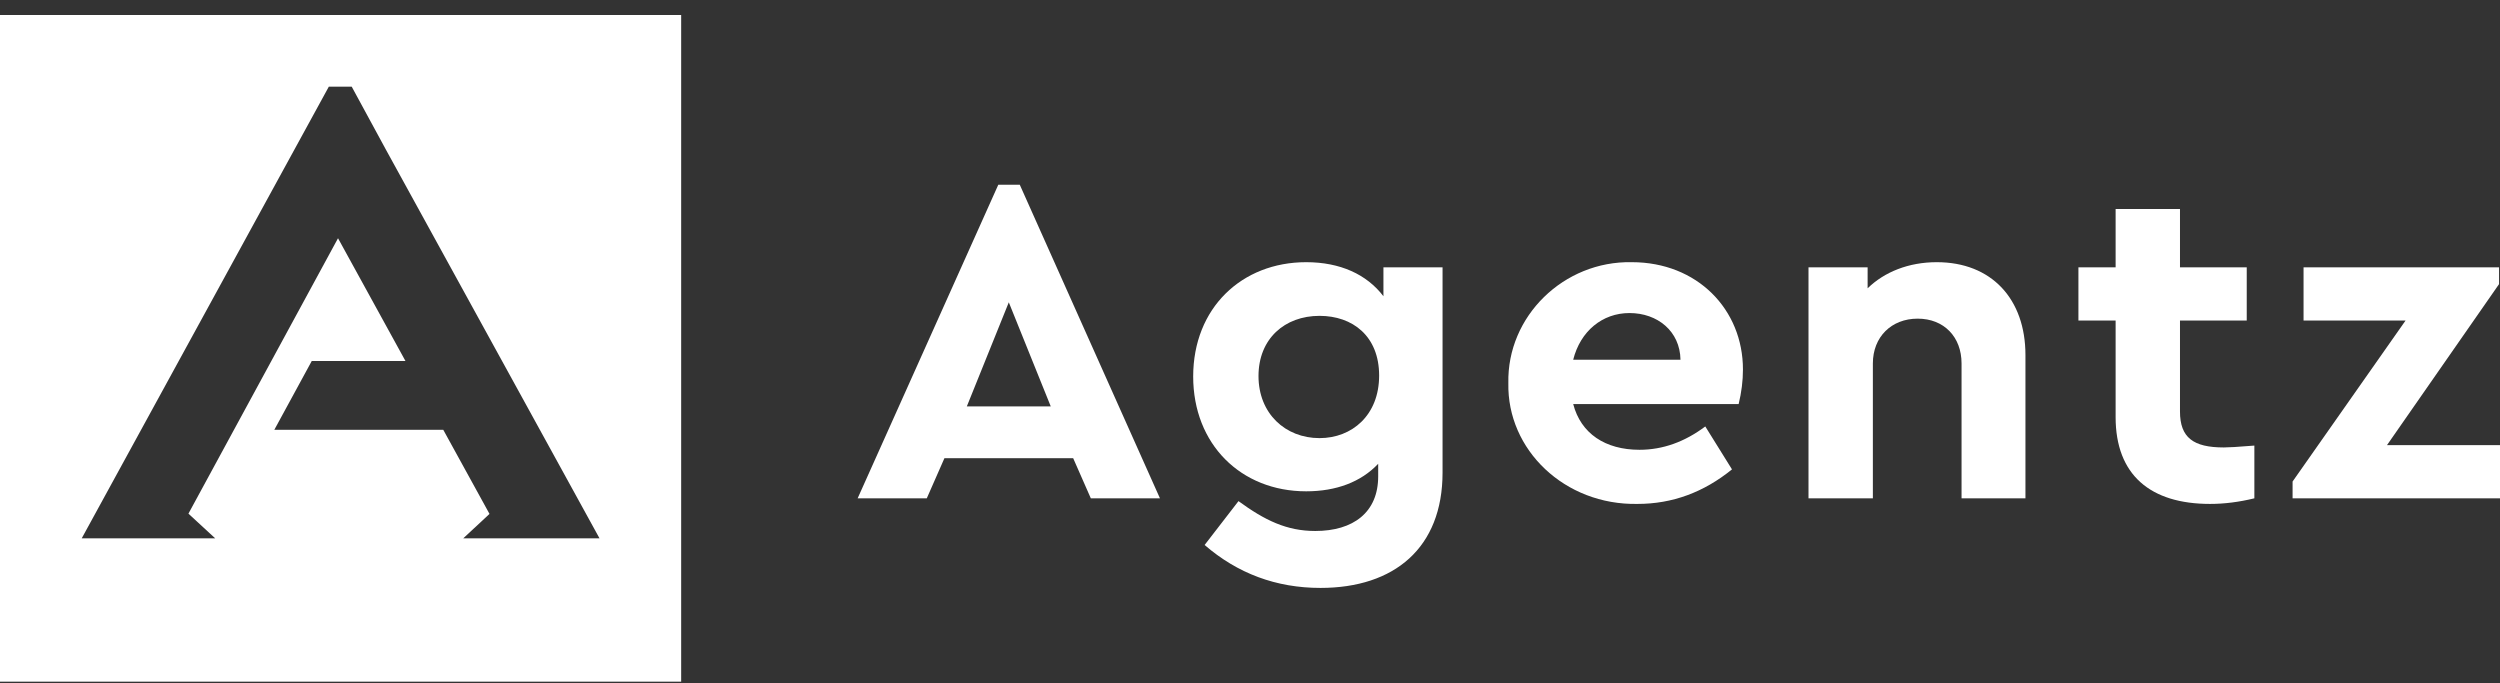 <svg width="150" height="41" viewBox="0 0 150 41" fill="none" xmlns="http://www.w3.org/2000/svg">
<rect x="0" y="0" width="150" height="41" fill="#333333" stroke="none"/>
<path fill-rule="evenodd" clip-rule="evenodd" d="M0 0.899H40.87V40.899H0V0.899ZM4.904 32.299L19.73 5.199L21.102 5.199L23.161 8.99L35.97 32.299H27.796L29.37 30.835L26.597 25.79H16.458L18.705 21.661H24.328L20.281 14.294L11.306 30.819L12.911 32.299H4.904Z" fill="white"/>
<path fill-rule="evenodd" clip-rule="evenodd" d="M65.449 29.899L64.39 27.491H56.666L55.607 29.899H51.459L59.898 11.083H61.186L69.597 29.899H65.449ZM63.045 24.383L60.528 18.139L58.01 24.383H63.045Z" fill="white"/>
<path fill-rule="evenodd" clip-rule="evenodd" d="M86.553 16.039H83.006V17.775C82.004 16.459 80.402 15.731 78.371 15.731C74.509 15.731 71.591 18.475 71.591 22.591C71.591 26.651 74.452 29.479 78.371 29.479C80.173 29.479 81.661 28.919 82.691 27.827V28.583C82.691 30.739 81.203 31.859 78.915 31.859C77.198 31.859 75.882 31.215 74.309 30.067L72.277 32.699C74.251 34.407 76.569 35.275 79.229 35.275C83.664 35.275 86.553 32.867 86.553 28.359V16.039ZM79.172 18.951C81.146 18.951 82.748 20.155 82.748 22.535C82.748 24.915 81.118 26.287 79.172 26.287C77.112 26.287 75.51 24.803 75.51 22.563C75.51 20.323 77.084 18.951 79.172 18.951Z" fill="white"/>
<path fill-rule="evenodd" clip-rule="evenodd" d="M104.319 24.243H94.392C94.85 26.007 96.309 26.987 98.369 26.987C99.77 26.987 101.086 26.511 102.317 25.587L103.919 28.163C102.231 29.535 100.343 30.235 98.254 30.235C93.877 30.319 90.415 26.987 90.501 22.983C90.415 18.979 93.82 15.647 97.911 15.731C101.83 15.731 104.577 18.559 104.577 22.171C104.577 22.843 104.491 23.543 104.319 24.243ZM94.392 21.583H100.829C100.8 19.875 99.456 18.783 97.768 18.783C96.137 18.783 94.821 19.875 94.392 21.583Z" fill="white"/>
<path d="M121.527 29.899V21.303C121.527 17.943 119.496 15.731 116.206 15.731C114.518 15.731 113.059 16.319 112.057 17.299V16.039H108.51V29.899H112.372V21.807C112.372 20.211 113.488 19.119 115.061 19.119C116.635 19.119 117.693 20.211 117.693 21.807V29.899H121.527Z" fill="white"/>
<path d="M135.262 26.735V29.899C134.346 30.123 133.46 30.235 132.601 30.235C129.025 30.235 126.937 28.499 126.937 25.027V19.231H124.705V16.039H126.937V12.539H130.799V16.039H134.804V19.231H130.799V24.691C130.799 26.259 131.6 26.847 133.431 26.847C133.66 26.847 134.261 26.819 135.262 26.735Z" fill="white"/>
<path d="M150 26.707H143.22L149.943 17.047V16.039H138.213V19.231H144.335L137.555 28.891V29.899H150V26.707Z" fill="white"/>
</svg>
